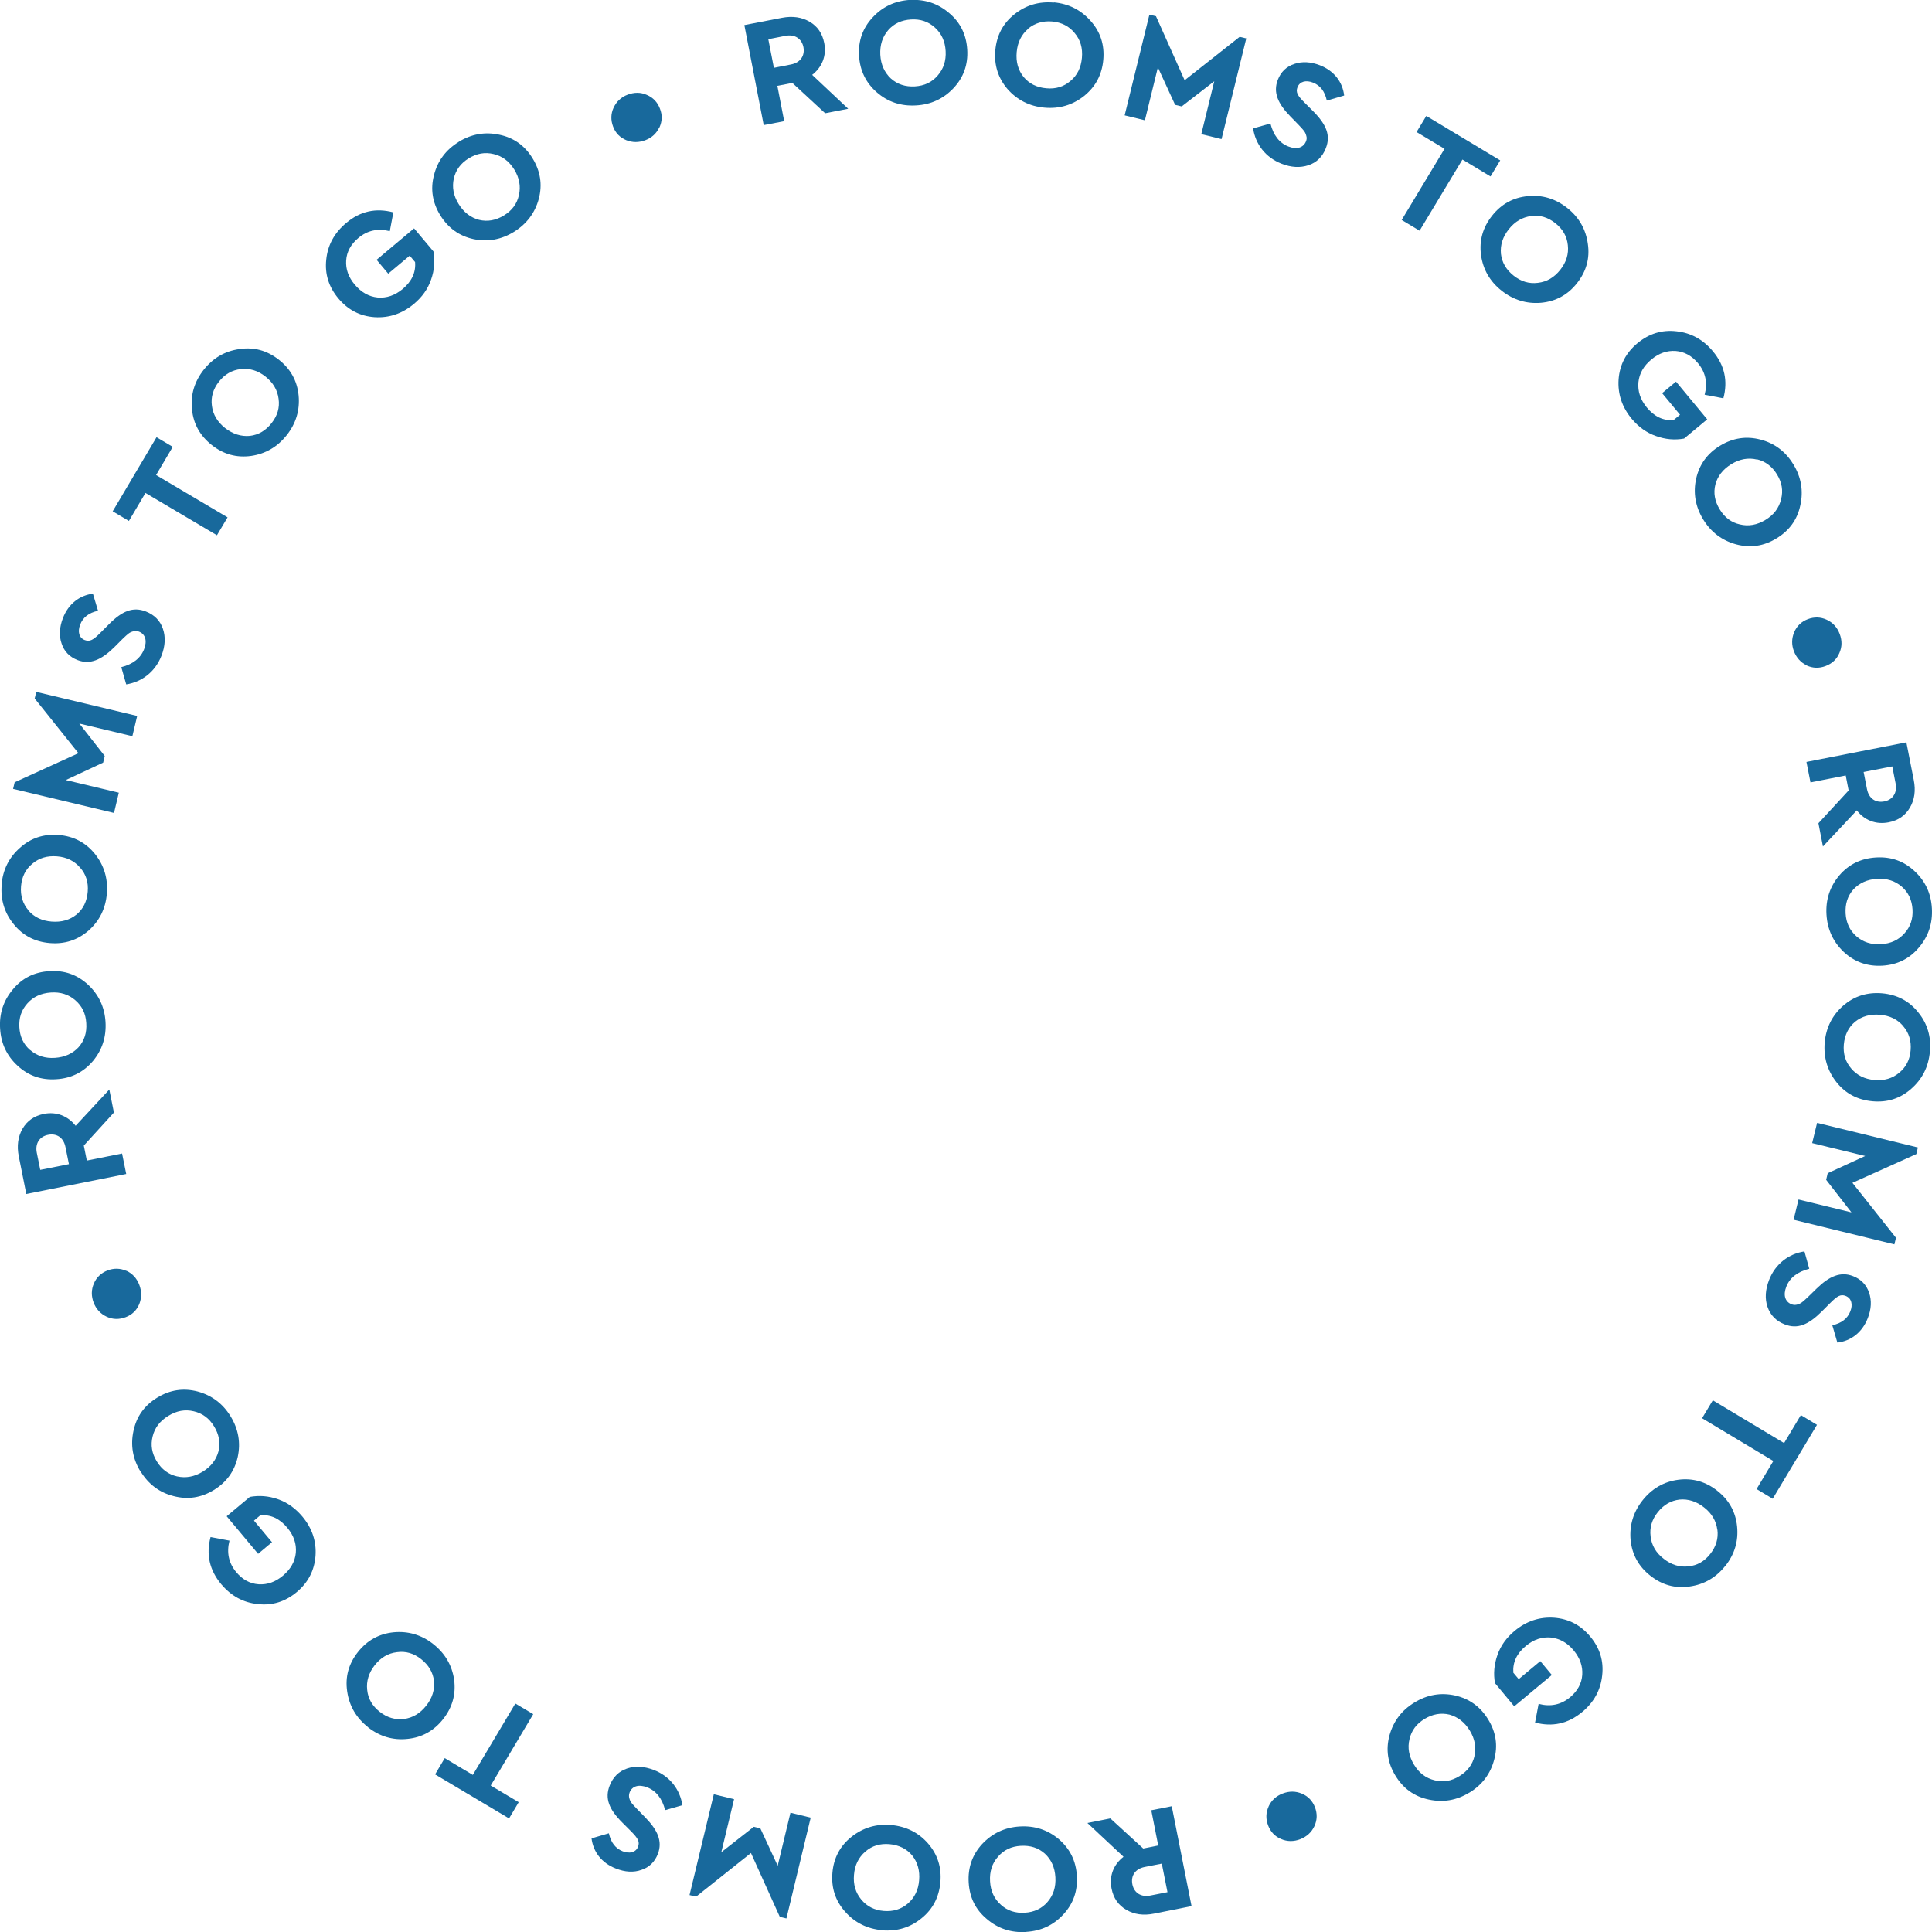 <?xml version="1.0" encoding="UTF-8"?> <svg xmlns="http://www.w3.org/2000/svg" id="Layer_2" data-name="Layer 2" viewBox="0 0 172.68 172.69"><defs><style> .cls-1 { fill: #18699c; } </style></defs><g id="Layer_1-2" data-name="Layer 1"><g><path class="cls-1" d="M75.81,9.72l-2.06.4-2.93-2.71-1.34.26.61,3.16-1.83.35-1.73-8.94,3.36-.65c.95-.18,1.77-.06,2.47.35.71.41,1.14,1.04,1.31,1.91.22,1.14-.2,2.16-1.08,2.84l3.22,3.03ZM68.67,3.5l.5,2.56,1.53-.3c.85-.17,1.25-.78,1.11-1.55-.15-.76-.78-1.17-1.6-1.01l-1.53.3Z"></path><path class="cls-1" d="M81.33,0c1.34-.08,2.51.31,3.51,1.17,1,.84,1.53,1.93,1.61,3.27.08,1.34-.33,2.48-1.23,3.44-.9.95-2.02,1.47-3.35,1.54-1.34.08-2.51-.31-3.49-1.16-.99-.86-1.52-1.95-1.6-3.28s.33-2.48,1.22-3.43c.89-.96,2-1.48,3.34-1.56ZM79.39,2.69c-.52.6-.75,1.33-.71,2.2.05.88.37,1.58.94,2.12.58.52,1.3.76,2.15.71.84-.05,1.51-.36,2.03-.96.53-.6.77-1.33.72-2.2-.05-.87-.37-1.57-.96-2.1-.58-.53-1.29-.77-2.13-.72-.84.05-1.53.36-2.05.96Z"></path><path class="cls-1" d="M94.19.21c1.33.12,2.43.68,3.3,1.67.87.98,1.24,2.13,1.12,3.47-.12,1.33-.69,2.4-1.72,3.23-1.03.81-2.21,1.16-3.54,1.04-1.33-.12-2.43-.68-3.29-1.65-.85-.99-1.22-2.15-1.1-3.48.12-1.33.69-2.41,1.7-3.21,1.02-.82,2.2-1.17,3.53-1.05ZM91.89,2.58c-.6.51-.94,1.2-1.02,2.07-.08.88.13,1.62.62,2.23.5.6,1.18.94,2.03,1.01.84.08,1.55-.14,2.15-.65.62-.51.95-1.2,1.03-2.07.08-.87-.13-1.61-.65-2.22-.5-.61-1.16-.95-2-1.03-.84-.07-1.56.14-2.17.65Z"></path><path class="cls-1" d="M110.8,3.29l.59.14-2.21,9-1.81-.44,1.16-4.73-2.91,2.25-.59-.14-1.54-3.35-1.16,4.73-1.81-.44,2.21-9,.59.14,2.56,5.72,4.92-3.88Z"></path><path class="cls-1" d="M120.13,8.54l-1.54.45c-.18-.83-.59-1.36-1.24-1.61-.6-.24-1.17-.12-1.38.41-.18.45.01.76.61,1.36l.8.8c1.18,1.19,1.57,2.16,1.12,3.3-.3.77-.83,1.28-1.56,1.52s-1.54.2-2.4-.14c-1.44-.56-2.33-1.76-2.54-3.16l1.55-.43c.27,1.05.8,1.74,1.6,2.05.76.3,1.35.11,1.58-.46.07-.17.08-.34.02-.51-.09-.35-.24-.49-.69-.97l-.75-.77c-1.09-1.12-1.54-2.13-1.1-3.25.28-.72.78-1.19,1.48-1.42.7-.24,1.47-.19,2.28.12,1.3.51,2.03,1.52,2.17,2.7Z"></path><path class="cls-1" d="M134.09,14.33l-.87,1.44-2.51-1.51-3.83,6.36-1.6-.96,3.83-6.36-2.5-1.5.87-1.44,6.6,3.97Z"></path><path class="cls-1" d="M140.08,18.59c1.05.83,1.66,1.9,1.84,3.21.19,1.29-.14,2.46-.97,3.51-.83,1.05-1.9,1.63-3.21,1.75-1.3.11-2.48-.25-3.53-1.08s-1.66-1.9-1.84-3.19c-.17-1.3.16-2.46.99-3.51.83-1.05,1.9-1.63,3.19-1.75,1.3-.13,2.48.23,3.53,1.06ZM136.85,19.31c-.78.1-1.45.49-1.99,1.17-.55.69-.78,1.42-.71,2.2.09.78.47,1.43,1.14,1.96.66.52,1.37.74,2.16.64.8-.09,1.46-.48,2-1.16.54-.68.77-1.42.68-2.21-.08-.79-.45-1.43-1.11-1.96-.66-.52-1.38-.75-2.17-.65Z"></path><path class="cls-1" d="M154.04,35.6l-1.68-.32c.28-1.07.08-2-.59-2.81-.55-.67-1.23-1.04-2-1.1-.78-.05-1.5.2-2.17.76-.69.57-1.08,1.25-1.16,2.04-.07.8.17,1.54.75,2.25.68.82,1.47,1.2,2.4,1.12l.57-.47-1.6-1.93,1.24-1.03,2.79,3.37-2.07,1.72c-.83.15-1.67.08-2.52-.23-.83-.29-1.55-.81-2.16-1.54-.87-1.05-1.26-2.23-1.17-3.53.1-1.3.66-2.38,1.69-3.23s2.19-1.21,3.48-1.06c1.3.14,2.39.74,3.26,1.79,1.05,1.26,1.35,2.66.93,4.21Z"></path><path class="cls-1" d="M160.3,41.52c.69,1.14.9,2.36.61,3.65-.27,1.28-.99,2.26-2.13,2.95-1.14.7-2.34.87-3.62.53-1.26-.35-2.24-1.09-2.94-2.24-.69-1.14-.9-2.36-.62-3.63.29-1.27,1-2.26,2.15-2.95,1.14-.69,2.34-.87,3.6-.54,1.26.33,2.25,1.07,2.94,2.22ZM157.02,41.07c-.77-.18-1.53-.04-2.27.41-.75.46-1.23,1.07-1.43,1.82-.19.76-.06,1.5.39,2.23.44.72,1.03,1.17,1.8,1.34.78.19,1.53.05,2.28-.4s1.21-1.06,1.4-1.84c.2-.77.08-1.5-.36-2.22s-1.04-1.18-1.81-1.36Z"></path><path class="cls-1" d="M161.49,59.47c-.54-.25-.92-.68-1.15-1.26-.22-.58-.21-1.14.02-1.7.24-.56.64-.95,1.22-1.17s1.15-.2,1.69.05c.56.26.94.69,1.16,1.27.22.58.22,1.16-.03,1.71-.23.55-.65.94-1.23,1.16-.58.22-1.14.2-1.69-.05Z"></path><path class="cls-1" d="M162.93,75.64l-.4-2.06,2.7-2.93-.26-1.34-3.15.62-.36-1.83,8.93-1.75.66,3.36c.19.95.07,1.77-.34,2.47-.41.71-1.04,1.15-1.91,1.32-1.14.22-2.16-.19-2.84-1.07l-3.02,3.22ZM169.13,68.5l-2.56.5.3,1.53c.17.85.78,1.25,1.55,1.1.76-.15,1.17-.78,1.01-1.6l-.3-1.53Z"></path><path class="cls-1" d="M172.67,81.18c.08,1.34-.31,2.51-1.16,3.51-.84,1-1.93,1.54-3.26,1.62s-2.48-.32-3.45-1.22c-.95-.9-1.47-2.01-1.55-3.35-.08-1.34.31-2.51,1.15-3.5.85-.99,1.94-1.52,3.28-1.6,1.34-.08,2.48.32,3.43,1.21.96.88,1.49,2,1.56,3.34ZM169.98,79.25c-.6-.52-1.33-.75-2.2-.7-.88.05-1.58.37-2.12.94-.52.58-.75,1.3-.7,2.16.05.84.37,1.51.96,2.03.6.53,1.33.76,2.2.71s1.57-.37,2.1-.97c.53-.58.77-1.29.72-2.13-.05-.84-.37-1.53-.96-2.04Z"></path><path class="cls-1" d="M172.49,94.01c-.12,1.33-.67,2.43-1.66,3.3-.98.87-2.13,1.24-3.46,1.12-1.33-.12-2.41-.68-3.23-1.71-.81-1.03-1.16-2.21-1.05-3.54.12-1.33.67-2.43,1.65-3.29.99-.86,2.14-1.22,3.48-1.11,1.33.12,2.41.68,3.22,1.69.83,1.01,1.18,2.2,1.06,3.53ZM170.11,91.71c-.51-.6-1.21-.94-2.07-1.01-.88-.08-1.62.13-2.23.62-.6.5-.93,1.18-1.01,2.03-.07.84.14,1.55.66,2.15.51.61,1.21.95,2.07,1.03.87.08,1.61-.14,2.22-.65.61-.5.95-1.16,1.02-2,.07-.84-.14-1.56-.66-2.16Z"></path><path class="cls-1" d="M169.46,110.63l-.14.59-9.01-2.2.44-1.81,4.73,1.15-2.26-2.91.14-.59,3.35-1.54-4.74-1.15.44-1.81,9.01,2.2-.14.59-5.71,2.57,3.89,4.91Z"></path><path class="cls-1" d="M164.22,119.99l-.45-1.54c.83-.18,1.36-.6,1.61-1.24.24-.6.12-1.17-.41-1.38-.45-.18-.76.01-1.36.61l-.8.8c-1.19,1.18-2.16,1.58-3.3,1.13-.77-.3-1.28-.83-1.53-1.56-.25-.73-.2-1.54.14-2.41.56-1.44,1.76-2.34,3.16-2.55l.43,1.55c-1.05.27-1.74.8-2.05,1.6-.3.76-.11,1.35.47,1.58.17.06.34.07.51.02.34-.09.49-.24.97-.69l.77-.75c1.12-1.09,2.13-1.54,3.25-1.1.72.28,1.19.78,1.43,1.48.24.7.2,1.47-.12,2.28-.51,1.3-1.52,2.03-2.7,2.18Z"></path><path class="cls-1" d="M158.45,133.96l-1.45-.87,1.5-2.51-6.37-3.82.96-1.6,6.37,3.82,1.5-2.5,1.44.87-3.96,6.61Z"></path><path class="cls-1" d="M154.21,139.95c-.83,1.05-1.9,1.67-3.2,1.85-1.29.19-2.46-.14-3.51-.97-1.05-.83-1.63-1.89-1.76-3.2-.11-1.3.24-2.48,1.07-3.53s1.9-1.67,3.18-1.84c1.3-.17,2.46.16,3.51.99,1.05.83,1.63,1.89,1.76,3.18.13,1.3-.22,2.48-1.05,3.53ZM153.49,136.72c-.1-.78-.49-1.45-1.17-1.98-.69-.55-1.43-.78-2.2-.71-.78.09-1.43.47-1.96,1.14-.52.66-.73,1.37-.63,2.16.09.79.48,1.46,1.17,1.99.68.54,1.42.77,2.21.68.79-.08,1.43-.45,1.95-1.11s.74-1.38.64-2.17Z"></path><path class="cls-1" d="M137.2,153.97l.32-1.68c1.07.28,2,.08,2.81-.59.67-.56,1.04-1.23,1.09-2.01.05-.78-.21-1.5-.76-2.17-.57-.69-1.25-1.07-2.04-1.16-.8-.07-1.54.17-2.24.75-.82.68-1.19,1.48-1.12,2.4l.48.57,1.93-1.61,1.03,1.24-3.36,2.8-1.72-2.07c-.15-.83-.08-1.67.22-2.52.29-.84.81-1.55,1.54-2.16,1.05-.87,2.23-1.26,3.53-1.17,1.3.1,2.38.66,3.23,1.69.86,1.03,1.21,2.19,1.06,3.48-.14,1.3-.74,2.39-1.79,3.26-1.26,1.05-2.66,1.35-4.21.94Z"></path><path class="cls-1" d="M131.33,160.22c-1.14.7-2.36.9-3.64.62-1.28-.27-2.26-.98-2.96-2.12s-.88-2.34-.54-3.61c.35-1.26,1.09-2.25,2.23-2.94,1.14-.7,2.36-.91,3.63-.63,1.28.29,2.26,1,2.96,2.14.7,1.14.88,2.34.54,3.59-.33,1.27-1.07,2.25-2.21,2.95ZM131.78,156.95c.18-.77.04-1.53-.41-2.27-.46-.75-1.07-1.22-1.82-1.43-.76-.18-1.5-.05-2.23.39-.72.44-1.16,1.03-1.34,1.8-.19.78-.05,1.53.4,2.28s1.06,1.21,1.84,1.4c.77.2,1.5.07,2.22-.37.72-.44,1.18-1.04,1.35-1.81Z"></path><path class="cls-1" d="M113.39,161.45c.25-.54.68-.93,1.26-1.15.58-.22,1.14-.22,1.7.01.57.24.95.64,1.18,1.22.22.58.2,1.15-.05,1.69-.26.56-.69.94-1.27,1.17-.58.22-1.16.22-1.71-.02-.55-.23-.94-.64-1.16-1.22-.22-.58-.2-1.14.05-1.69Z"></path><path class="cls-1" d="M97.18,162.94l2.06-.41,2.94,2.69,1.34-.27-.62-3.15,1.83-.36,1.77,8.93-3.36.67c-.95.19-1.77.07-2.47-.34-.71-.41-1.15-1.04-1.32-1.9-.23-1.14.19-2.16,1.07-2.84l-3.23-3.02ZM104.35,169.13l-.51-2.56-1.53.3c-.85.17-1.25.78-1.1,1.55.15.76.78,1.17,1.61,1l1.53-.3Z"></path><path class="cls-1" d="M91.71,172.68c-1.34.08-2.51-.3-3.51-1.16-1.01-.84-1.54-1.92-1.62-3.26-.08-1.34.32-2.48,1.21-3.45.9-.95,2.01-1.48,3.35-1.56,1.34-.08,2.51.3,3.5,1.14.99.85,1.53,1.94,1.61,3.28.08,1.34-.32,2.48-1.2,3.43-.88.97-2,1.49-3.33,1.57ZM93.63,169.99c.52-.6.75-1.33.7-2.2-.05-.88-.37-1.58-.94-2.11-.58-.52-1.3-.75-2.16-.7-.84.05-1.51.37-2.03.97-.53.6-.76,1.33-.71,2.2s.37,1.57.97,2.1c.58.53,1.29.76,2.13.71.84-.05,1.53-.37,2.04-.97Z"></path><path class="cls-1" d="M78.84,172.52c-1.33-.12-2.44-.67-3.31-1.66-.87-.98-1.24-2.13-1.13-3.46s.68-2.41,1.71-3.23c1.03-.81,2.21-1.17,3.54-1.05,1.33.12,2.44.67,3.29,1.64.86.99,1.23,2.14,1.11,3.48-.12,1.33-.68,2.41-1.69,3.22-1.01.83-2.19,1.18-3.53,1.07ZM81.14,170.14c.6-.52.94-1.21,1.01-2.07.08-.88-.14-1.62-.62-2.23-.5-.6-1.18-.93-2.03-1.01-.84-.07-1.55.14-2.15.66-.61.52-.95,1.21-1.02,2.07-.08.87.14,1.61.65,2.22.5.61,1.17.95,2,1.02s1.56-.14,2.16-.66Z"></path><path class="cls-1" d="M62.22,169.52l-.59-.14,2.17-9.01,1.81.44-1.14,4.74,2.9-2.27.59.14,1.55,3.34,1.14-4.74,1.81.44-2.17,9.01-.59-.14-2.58-5.71-4.9,3.9Z"></path><path class="cls-1" d="M52.88,164.31l1.54-.45c.18.83.6,1.36,1.24,1.61.6.23,1.17.11,1.37-.41.17-.45-.02-.76-.61-1.36l-.8-.8c-1.18-1.18-1.58-2.15-1.13-3.3.3-.77.82-1.28,1.55-1.53s1.54-.2,2.4.13c1.44.56,2.34,1.75,2.55,3.15l-1.54.44c-.27-1.05-.81-1.73-1.61-2.04-.76-.29-1.35-.11-1.57.47-.06.17-.07.34-.02.51.09.34.24.49.69.96l.75.77c1.09,1.12,1.54,2.12,1.11,3.24-.28.72-.77,1.2-1.47,1.43-.7.25-1.47.2-2.28-.12-1.3-.5-2.03-1.51-2.18-2.7Z"></path><path class="cls-1" d="M38.89,158.59l.86-1.45,2.51,1.5,3.8-6.38,1.6.95-3.8,6.38,2.5,1.49-.86,1.45-6.62-3.94Z"></path><path class="cls-1" d="M32.89,154.37c-1.05-.83-1.67-1.89-1.86-3.2-.19-1.29.13-2.46.96-3.51.83-1.05,1.89-1.64,3.2-1.77,1.3-.12,2.49.23,3.54,1.06,1.05.83,1.67,1.89,1.86,3.18.17,1.3-.15,2.46-.98,3.52-.83,1.05-1.89,1.64-3.18,1.77-1.3.14-2.48-.21-3.54-1.04ZM36.11,153.64c.78-.1,1.44-.5,1.98-1.18.55-.69.77-1.43.7-2.21-.09-.78-.48-1.43-1.15-1.96-.66-.52-1.37-.73-2.16-.62-.79.09-1.46.49-1.99,1.17s-.76,1.42-.67,2.21c.08.79.46,1.43,1.12,1.95.66.52,1.39.74,2.17.63Z"></path><path class="cls-1" d="M18.82,137.38l1.69.32c-.27,1.07-.07,2,.6,2.81.56.67,1.23,1.04,2.01,1.09.78.05,1.5-.21,2.17-.77.69-.58,1.07-1.26,1.15-2.04.07-.8-.18-1.54-.76-2.24-.68-.82-1.48-1.19-2.41-1.12l-.57.48,1.61,1.93-1.24,1.04-2.81-3.36,2.07-1.73c.83-.15,1.67-.09,2.52.21.84.29,1.55.81,2.17,1.54.88,1.05,1.27,2.23,1.18,3.52-.1,1.3-.65,2.38-1.68,3.24-1.03.86-2.19,1.22-3.48,1.07-1.3-.13-2.39-.73-3.27-1.78-1.05-1.26-1.36-2.66-.95-4.21Z"></path><path class="cls-1" d="M12.56,131.53c-.7-1.14-.91-2.36-.63-3.64.27-1.28.97-2.27,2.12-2.97,1.14-.7,2.34-.88,3.61-.55,1.26.34,2.25,1.08,2.95,2.22s.91,2.36.64,3.62c-.29,1.28-.99,2.26-2.13,2.96-1.14.7-2.34.88-3.6.55-1.27-.32-2.25-1.06-2.95-2.2ZM15.84,131.96c.77.17,1.53.03,2.27-.42.75-.46,1.22-1.07,1.42-1.83.18-.76.05-1.5-.4-2.23-.44-.72-1.04-1.16-1.81-1.34-.78-.19-1.53-.05-2.28.41s-1.21,1.06-1.4,1.84c-.19.77-.07,1.5.37,2.22.44.72,1.04,1.17,1.82,1.35Z"></path><path class="cls-1" d="M11.3,113.58c.54.25.93.68,1.15,1.26.22.58.22,1.14,0,1.71-.24.57-.64.96-1.22,1.18-.58.22-1.15.21-1.69-.04-.56-.26-.95-.69-1.17-1.26-.22-.58-.22-1.16.02-1.71.23-.55.64-.94,1.22-1.17.58-.22,1.14-.2,1.69.04Z"></path><path class="cls-1" d="M9.77,97.38l.41,2.06-2.69,2.95.27,1.34,3.15-.63.37,1.83-8.93,1.79-.67-3.36c-.19-.95-.07-1.77.33-2.47.41-.71,1.04-1.15,1.9-1.33,1.14-.23,2.16.19,2.85,1.06l3.01-3.24ZM3.6,104.56l2.56-.51-.31-1.53c-.17-.85-.79-1.25-1.56-1.09-.76.15-1.17.78-1,1.61l.31,1.53Z"></path><path class="cls-1" d="M.01,91.95c-.09-1.34.29-2.51,1.14-3.52.83-1.01,1.92-1.55,3.26-1.63,1.34-.09,2.48.31,3.45,1.2.96.89,1.49,2.01,1.57,3.34s-.3,2.51-1.13,3.5c-.85,1-1.94,1.54-3.27,1.62-1.34.09-2.48-.31-3.44-1.19-.97-.88-1.5-1.99-1.58-3.33ZM2.71,93.86c.6.51,1.33.75,2.2.69.88-.06,1.58-.38,2.11-.95.52-.59.75-1.31.69-2.16-.05-.84-.37-1.51-.97-2.03-.6-.53-1.34-.76-2.2-.7-.87.06-1.57.38-2.1.98-.53.59-.76,1.29-.71,2.13.05.84.37,1.53.97,2.04Z"></path><path class="cls-1" d="M.14,79.08c.11-1.33.66-2.44,1.65-3.31.97-.87,2.12-1.25,3.46-1.14,1.33.11,2.41.67,3.24,1.7.81,1.02,1.17,2.2,1.06,3.54-.11,1.33-.66,2.44-1.63,3.3-.99.86-2.14,1.23-3.47,1.12-1.33-.11-2.41-.67-3.22-1.68-.83-1.01-1.19-2.19-1.08-3.52ZM2.53,81.37c.52.6,1.21.93,2.08,1,.88.07,1.62-.14,2.23-.63.6-.5.93-1.18,1-2.04.07-.84-.15-1.55-.67-2.14-.52-.61-1.21-.95-2.07-1.02-.87-.07-1.6.14-2.21.66-.61.5-.94,1.17-1.01,2.01-.07.84.15,1.56.67,2.16Z"></path><path class="cls-1" d="M3.1,62.43l.14-.59,9.02,2.15-.43,1.81-4.74-1.13,2.27,2.9-.14.59-3.34,1.56,4.74,1.13-.43,1.81-9.02-2.15.14-.59,5.7-2.6-3.91-4.89Z"></path><path class="cls-1" d="M8.3,53.05l.46,1.54c-.83.18-1.36.6-1.6,1.25-.23.6-.11,1.17.42,1.37.45.17.76-.02,1.36-.62l.8-.8c1.18-1.19,2.15-1.58,3.29-1.14.77.3,1.28.82,1.53,1.55.25.73.21,1.54-.13,2.41-.56,1.44-1.75,2.34-3.15,2.56l-.44-1.54c1.05-.27,1.73-.81,2.04-1.61.29-.76.11-1.35-.47-1.57-.17-.06-.34-.07-.51-.02-.34.09-.49.24-.96.69l-.76.76c-1.12,1.09-2.12,1.55-3.24,1.12-.72-.28-1.2-.77-1.43-1.47-.25-.7-.2-1.47.11-2.28.5-1.3,1.51-2.04,2.69-2.19Z"></path><path class="cls-1" d="M13.99,39.08l1.45.86-1.49,2.52,6.39,3.78-.95,1.6-6.39-3.78-1.48,2.5-1.45-.86,3.92-6.62Z"></path><path class="cls-1" d="M18.2,33.06c.83-1.05,1.89-1.68,3.2-1.86,1.29-.2,2.46.12,3.52.95,1.05.83,1.64,1.88,1.77,3.2.12,1.3-.23,2.49-1.06,3.54-.83,1.05-1.89,1.67-3.18,1.86-1.3.18-2.47-.14-3.52-.97-1.05-.83-1.64-1.88-1.77-3.18-.14-1.3.21-2.48,1.04-3.54ZM18.94,36.28c.1.78.5,1.44,1.18,1.98.7.54,1.43.77,2.21.7.78-.09,1.43-.48,1.95-1.15.52-.66.73-1.38.62-2.16-.1-.79-.49-1.45-1.17-1.99-.68-.54-1.42-.76-2.21-.67-.79.09-1.43.46-1.95,1.12-.52.66-.74,1.39-.63,2.17Z"></path><path class="cls-1" d="M35.16,18.97l-.32,1.69c-1.07-.27-2-.07-2.81.61-.67.56-1.04,1.23-1.09,2.01s.21,1.5.77,2.16c.58.69,1.26,1.07,2.04,1.15.8.07,1.54-.18,2.24-.76.81-.68,1.19-1.48,1.11-2.41l-.48-.57-1.92,1.61-1.04-1.24,3.35-2.81,1.73,2.06c.15.83.09,1.67-.21,2.52-.29.84-.8,1.56-1.53,2.17-1.05.88-2.23,1.27-3.52,1.19-1.3-.09-2.38-.65-3.24-1.68-.86-1.03-1.22-2.18-1.08-3.47.13-1.3.73-2.39,1.78-3.27,1.26-1.06,2.66-1.36,4.21-.95Z"></path><path class="cls-1" d="M40.99,12.68c1.14-.7,2.35-.92,3.64-.64,1.28.26,2.27.97,2.97,2.11.7,1.14.89,2.34.56,3.61-.34,1.26-1.08,2.25-2.22,2.96-1.14.7-2.35.92-3.62.65-1.28-.28-2.26-.99-2.97-2.13-.7-1.14-.89-2.34-.56-3.59.32-1.27,1.06-2.26,2.2-2.96ZM40.56,15.96c-.17.77-.03,1.53.43,2.27.46.75,1.08,1.22,1.83,1.42.76.18,1.5.05,2.23-.4.72-.44,1.16-1.04,1.33-1.81.18-.78.04-1.54-.41-2.28-.46-.74-1.07-1.21-1.85-1.39-.77-.19-1.5-.06-2.22.38-.72.44-1.17,1.05-1.34,1.82Z"></path><path class="cls-1" d="M58.93,11.38c-.25.54-.67.93-1.25,1.15s-1.14.22-1.7,0c-.57-.24-.96-.63-1.18-1.21-.22-.58-.21-1.15.04-1.69.26-.56.68-.95,1.26-1.17.58-.22,1.16-.23,1.71.02.55.23.95.64,1.17,1.22.23.58.21,1.13-.04,1.69Z"></path></g></g></svg> 
